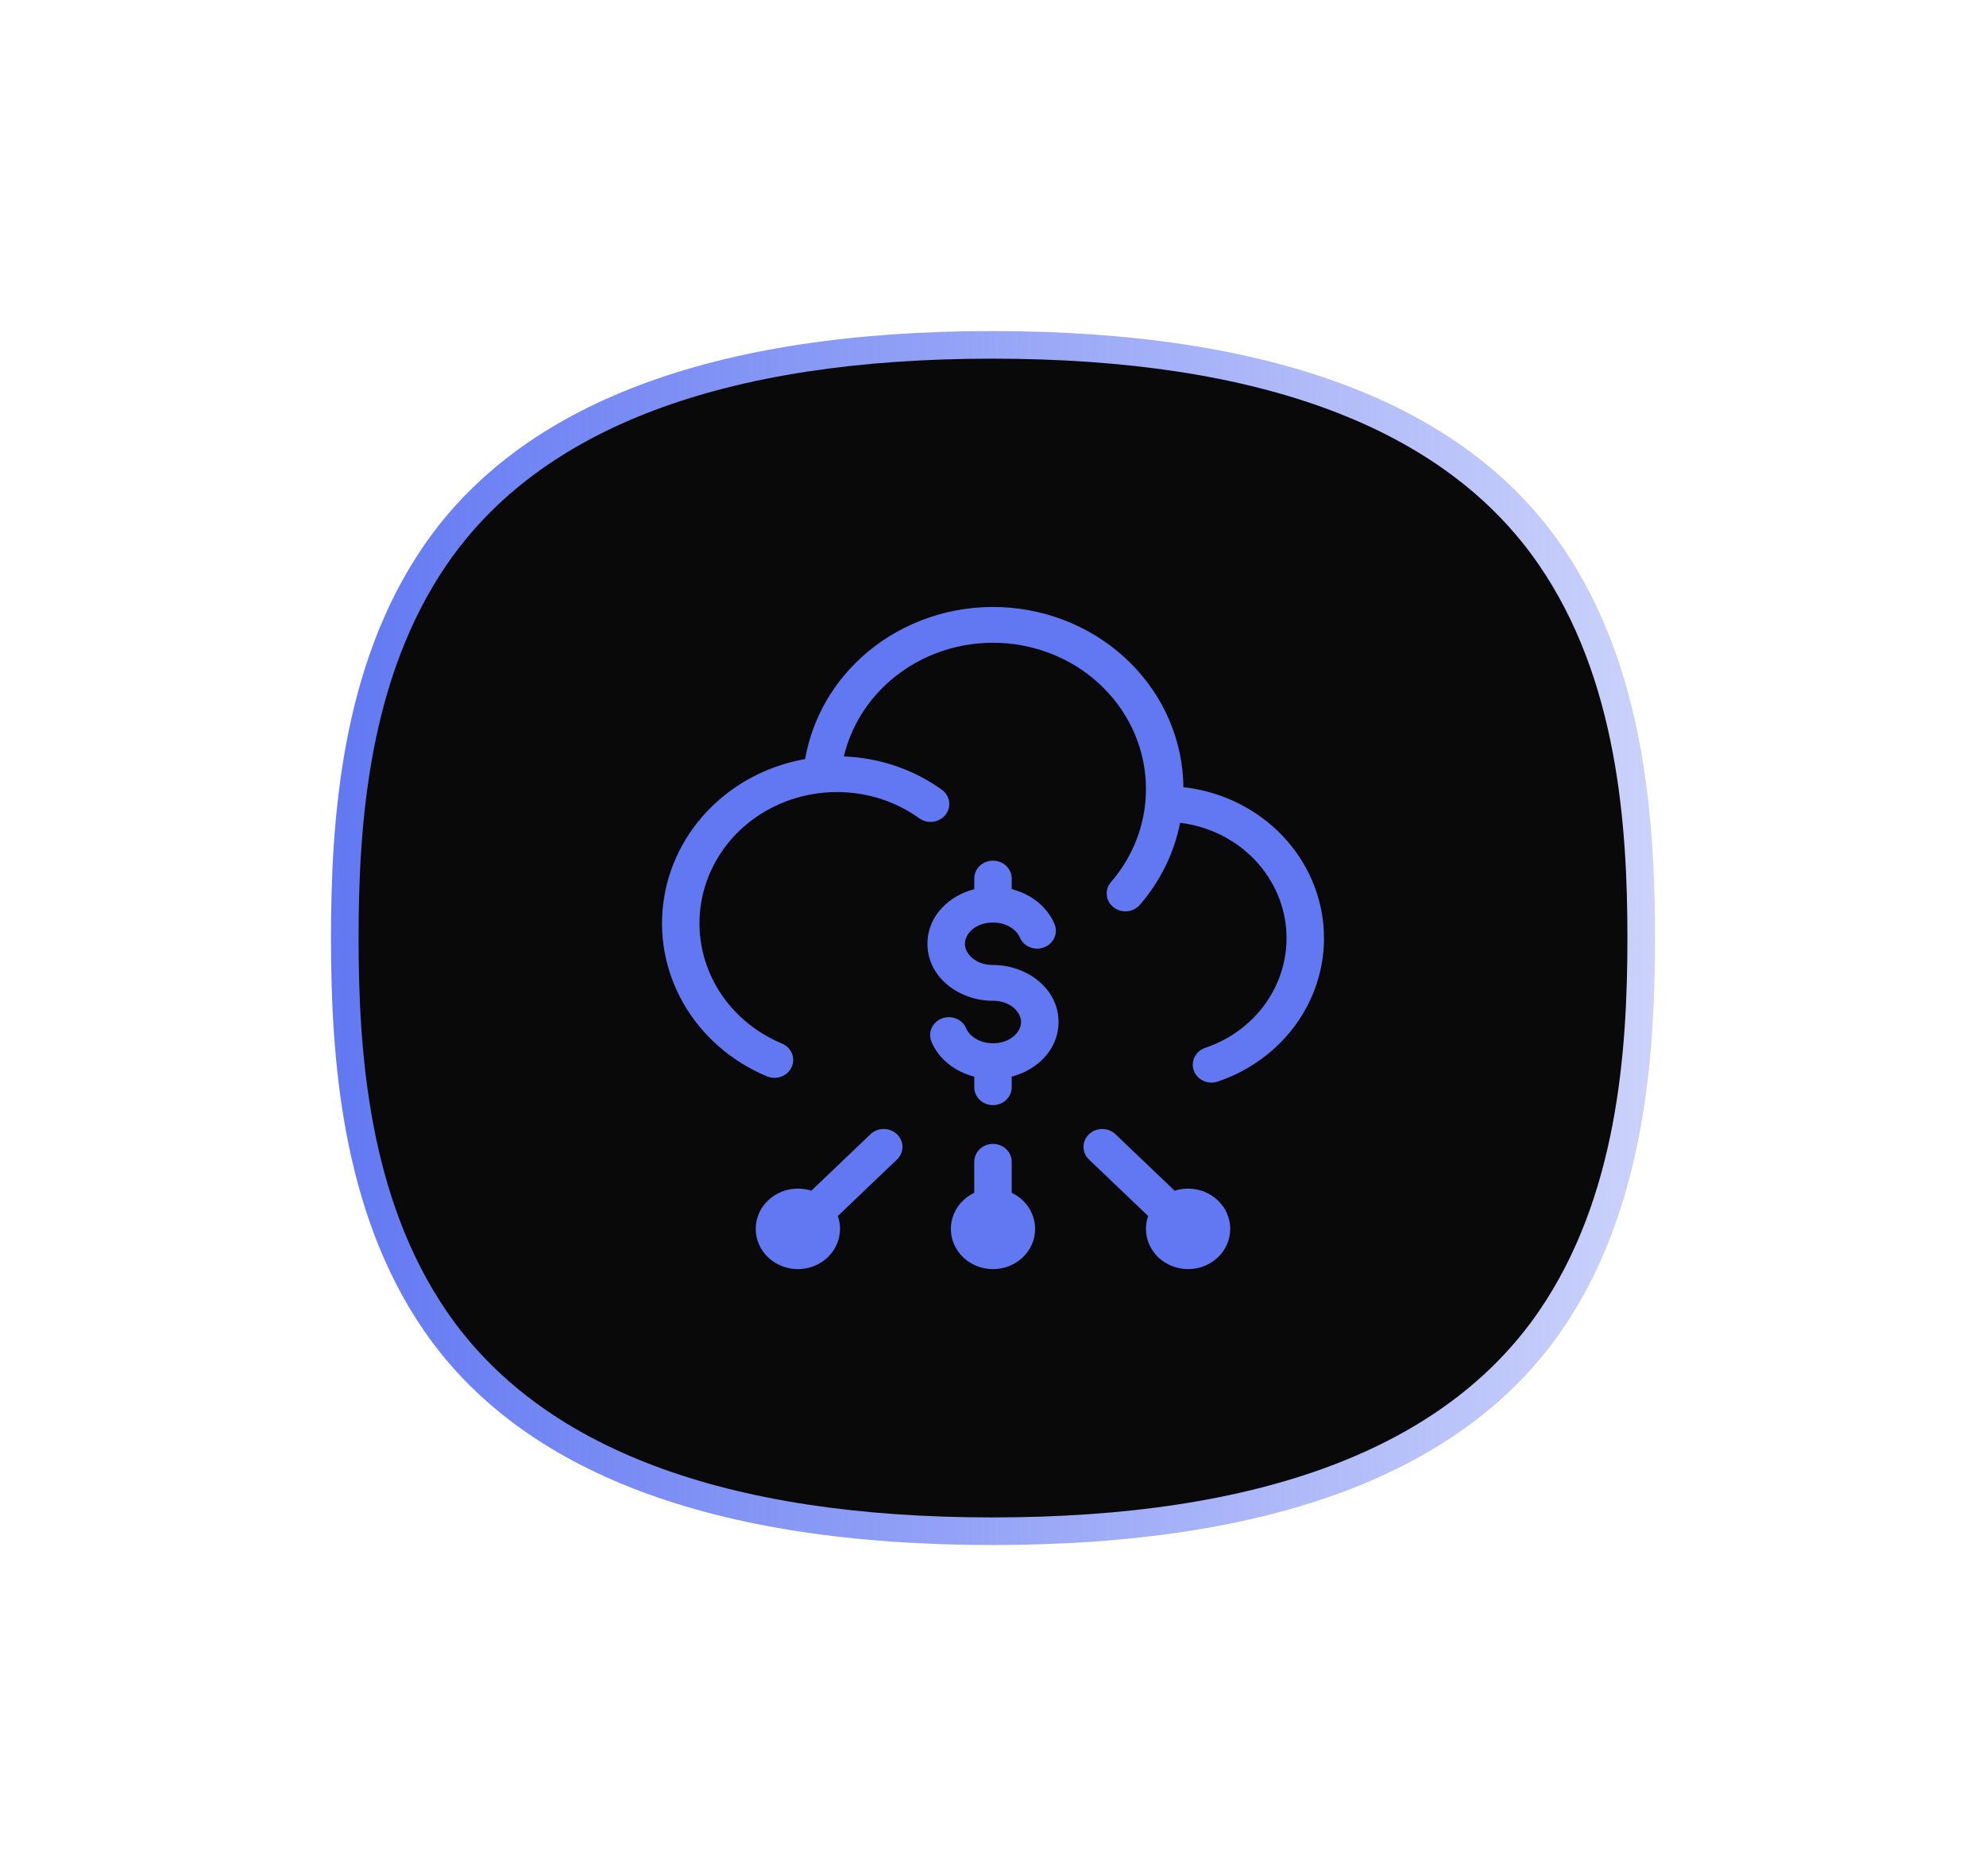 <svg width="72" height="68" viewBox="0 0 72 68" fill="none" xmlns="http://www.w3.org/2000/svg">
<g filter="url(#filter0_f_2376_353)">
<path d="M56.634 19.805C53.079 14.626 46.126 12 35.973 12H35.957C25.819 12.003 18.884 14.63 15.344 19.809C12.38 24.144 12 29.67 12 34C12 38.33 12.38 43.856 15.344 48.191C18.884 53.369 25.819 55.996 35.957 56H35.977C46.13 56 53.079 53.374 56.635 48.196C59.617 43.851 60 38.328 60 34.001C60 29.674 59.618 24.15 56.636 19.806H56.635L56.634 19.805Z" fill="url(#paint0_linear_2376_353)"/>
</g>
<path d="M55.776 20.451C52.368 15.507 45.705 13 35.975 13H35.959C26.243 13.003 19.596 15.511 16.204 20.454C13.364 24.592 13 29.867 13 34C13 38.133 13.364 43.408 16.204 47.546C19.597 52.488 26.244 54.997 35.959 55H35.978C45.707 55 52.367 52.493 55.775 47.55C58.633 43.403 59 38.13 59 34C59 29.87 58.634 24.597 55.776 20.451Z" fill="#09090A"/>
<g clip-path="url(#clip0_2376_353)">
<path fill-rule="evenodd" clip-rule="evenodd" d="M31.442 23.641C32.78 22.518 34.52 21.932 36.299 22.006C38.078 22.08 39.759 22.808 40.989 24.037C42.203 25.249 42.886 26.856 42.903 28.531C44.019 28.656 45.079 29.091 45.947 29.789C46.989 30.627 47.687 31.791 47.917 33.073C48.147 34.355 47.895 35.674 47.205 36.795C46.515 37.917 45.432 38.77 44.147 39.202C43.794 39.322 43.406 39.144 43.281 38.806C43.156 38.469 43.342 38.099 43.696 37.979C44.678 37.649 45.507 36.997 46.034 36.139C46.562 35.281 46.755 34.273 46.578 33.292C46.402 32.312 45.868 31.422 45.072 30.781C44.419 30.256 43.623 29.925 42.784 29.823C42.569 30.913 42.068 31.936 41.325 32.796C41.086 33.072 40.658 33.112 40.369 32.884C40.08 32.656 40.039 32.247 40.278 31.971C40.987 31.15 41.421 30.144 41.523 29.084C41.537 28.925 41.544 28.764 41.545 28.599C41.547 27.234 40.996 25.92 40.008 24.933C39.019 23.945 37.669 23.361 36.24 23.302C34.811 23.242 33.413 23.713 32.339 24.615C31.457 25.354 30.85 26.337 30.592 27.417C31.922 27.467 33.148 27.908 34.144 28.623C34.444 28.839 34.504 29.245 34.279 29.531C34.053 29.817 33.628 29.875 33.328 29.66C32.497 29.063 31.463 28.709 30.341 28.709C30.179 28.709 30.02 28.717 29.863 28.731C28.765 28.832 27.732 29.278 26.927 29.999C26.123 30.721 25.593 31.677 25.42 32.718C25.247 33.758 25.44 34.825 25.97 35.749C26.5 36.673 27.337 37.403 28.349 37.824C28.692 37.967 28.85 38.349 28.7 38.677C28.55 39.005 28.15 39.156 27.806 39.013C26.519 38.477 25.454 37.548 24.779 36.372C24.105 35.196 23.858 33.839 24.079 32.514C24.299 31.19 24.974 29.973 25.997 29.055C26.887 28.256 27.996 27.723 29.189 27.513C29.449 26.018 30.242 24.648 31.442 23.641ZM32.519 41.111C32.784 41.364 32.784 41.775 32.519 42.028L30.374 44.075C30.427 44.224 30.454 44.381 30.454 44.541C30.454 44.928 30.293 45.299 30.006 45.573C29.72 45.846 29.331 46 28.926 46C28.521 46 28.132 45.846 27.846 45.573C27.559 45.299 27.398 44.928 27.398 44.541C27.398 44.154 27.559 43.783 27.846 43.51C28.132 43.236 28.521 43.082 28.926 43.082C29.094 43.082 29.258 43.108 29.414 43.158L31.558 41.111C31.823 40.858 32.254 40.858 32.519 41.111ZM39.48 41.111C39.746 40.858 40.175 40.858 40.441 41.111L42.585 43.158C42.741 43.108 42.905 43.082 43.073 43.082C43.478 43.082 43.867 43.236 44.153 43.51C44.44 43.783 44.6 44.154 44.6 44.541C44.6 44.928 44.44 45.299 44.153 45.573C43.867 45.846 43.478 46 43.073 46C42.667 46 42.279 45.846 41.992 45.573C41.706 45.299 41.545 44.928 41.545 44.541C41.545 44.381 41.572 44.224 41.625 44.075L39.48 42.028C39.215 41.775 39.215 41.364 39.48 41.111ZM35.999 41.461C36.374 41.461 36.678 41.752 36.678 42.11V43.234C36.826 43.304 36.961 43.397 37.08 43.51C37.366 43.783 37.527 44.154 37.527 44.541C37.527 44.928 37.366 45.299 37.08 45.573C36.793 45.846 36.405 46 35.999 46C35.594 46 35.206 45.846 34.919 45.573C34.633 45.299 34.472 44.928 34.472 44.541C34.472 44.154 34.633 43.783 34.919 43.51C35.038 43.397 35.173 43.304 35.32 43.234V42.11C35.32 41.752 35.624 41.461 35.999 41.461Z" fill="#6278F2"/>
<path fill-rule="evenodd" clip-rule="evenodd" d="M35.999 31.195C36.374 31.195 36.678 31.485 36.678 31.843V32.226C37.377 32.407 37.964 32.861 38.23 33.492C38.37 33.824 38.202 34.202 37.854 34.336C37.506 34.47 37.111 34.309 36.971 33.977C36.854 33.701 36.497 33.437 35.999 33.437C35.349 33.437 34.981 33.861 34.981 34.207C34.981 34.554 35.349 34.977 35.999 34.977C37.225 34.977 38.376 35.825 38.376 37.044C38.376 38.033 37.618 38.777 36.678 39.023V39.408C36.678 39.766 36.374 40.056 35.999 40.056C35.624 40.056 35.321 39.766 35.321 39.408V39.025C34.622 38.844 34.035 38.39 33.769 37.759C33.629 37.427 33.797 37.049 34.145 36.915C34.493 36.782 34.888 36.942 35.029 37.275C35.145 37.55 35.502 37.814 35.999 37.814C36.65 37.814 37.018 37.39 37.018 37.044C37.018 36.697 36.65 36.274 35.999 36.274C34.774 36.274 33.623 35.427 33.623 34.207C33.623 33.218 34.38 32.474 35.321 32.228V31.843C35.321 31.485 35.624 31.195 35.999 31.195Z" fill="#6278F2"/>
</g>
<defs>
<filter id="filter0_f_2376_353" x="0.599" y="0.599" width="70.803" height="66.803" filterUnits="userSpaceOnUse" color-interpolation-filters="sRGB">
<feFlood flood-opacity="0" result="BackgroundImageFix"/>
<feBlend mode="normal" in="SourceGraphic" in2="BackgroundImageFix" result="shape"/>
<feGaussianBlur stdDeviation="5.701" result="effect1_foregroundBlur_2376_353"/>
</filter>
<linearGradient id="paint0_linear_2376_353" x1="11.999" y1="33.999" x2="59.999" y2="33.999" gradientUnits="userSpaceOnUse">
<stop stop-color="#6278F2"/>
<stop offset="1" stop-color="#6278F2" stop-opacity="0.333"/>
</linearGradient>
<clipPath id="clip0_2376_353">
<rect width="24" height="24" fill="white" transform="translate(24 22)"/>
</clipPath>
</defs>
</svg>
